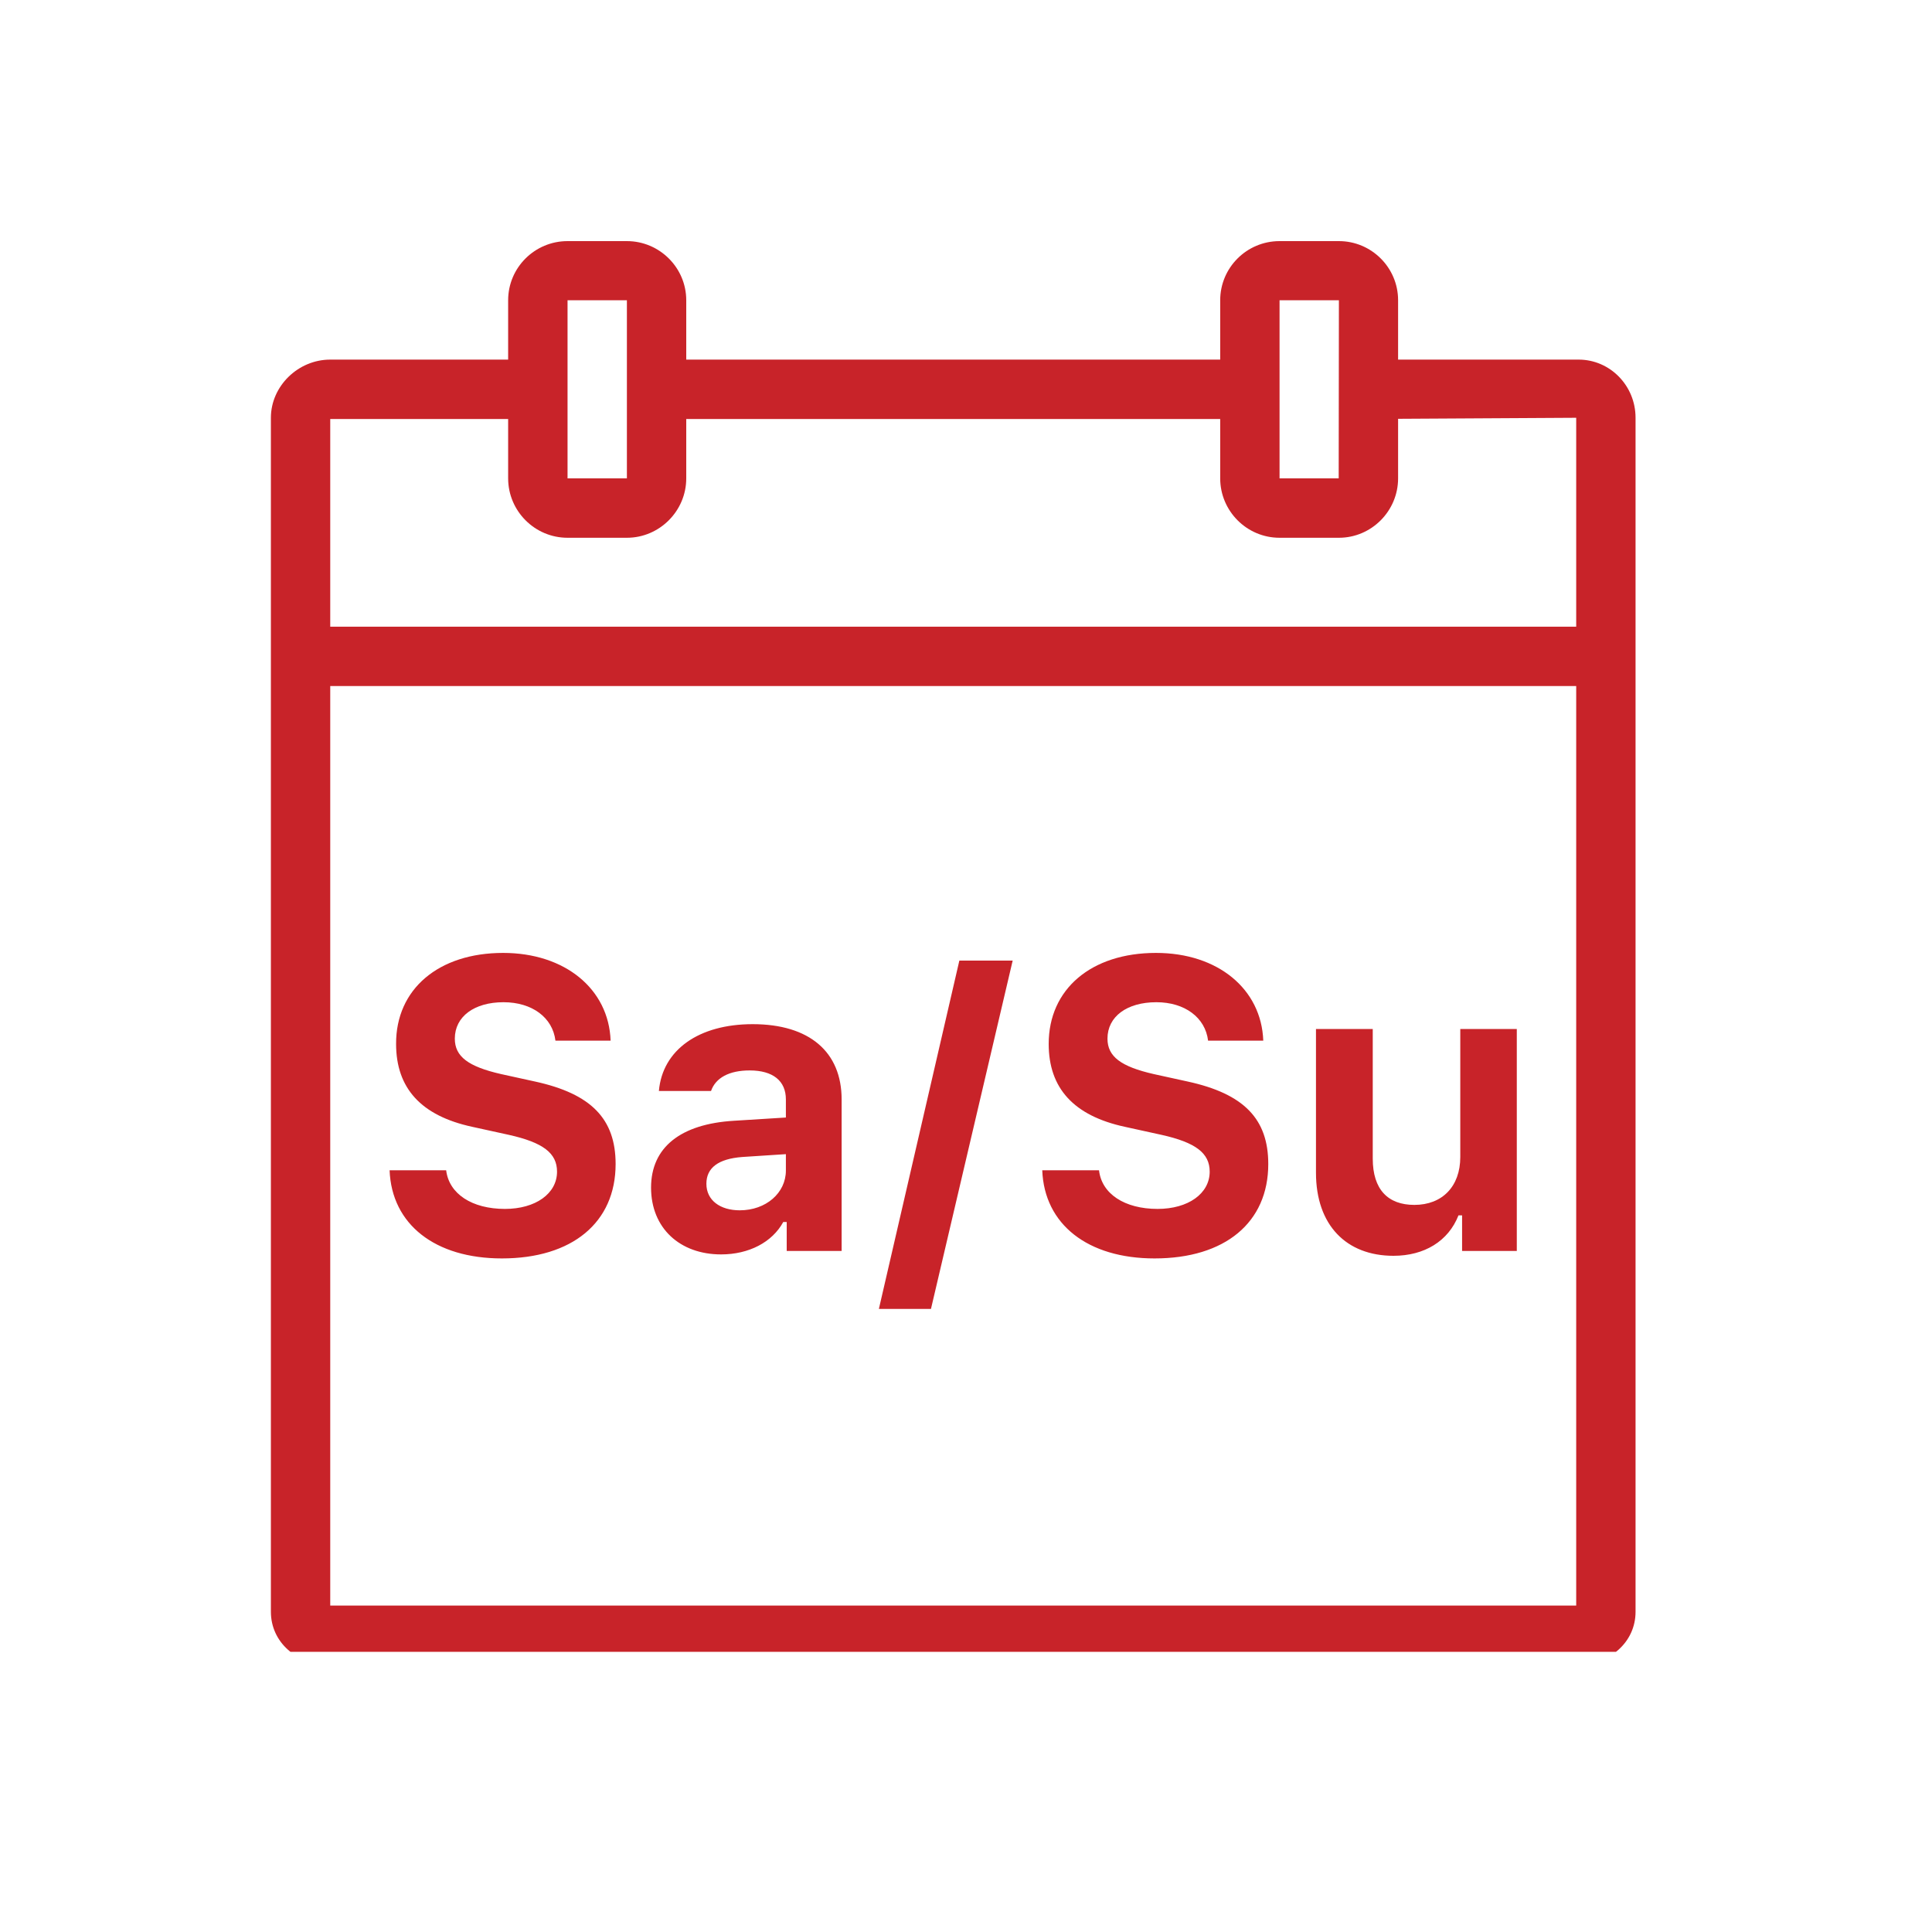 <svg xmlns="http://www.w3.org/2000/svg" xmlns:xlink="http://www.w3.org/1999/xlink" width="50" zoomAndPan="magnify" viewBox="0 0 37.5 37.5" height="50" preserveAspectRatio="xMidYMid meet" version="1.0"><defs><clipPath id="80827d797d"><path d="M 5.25 4.68 L 31.895 4.68 L 31.895 32.062 L 5.25 32.062 Z M 5.25 4.68 " clip-rule="nonzero"/></clipPath></defs><g clip-path="url(#80827d797d)"><path fill="#c82329" d="M 11.016 4.68 C 10.379 4.68 9.863 5.195 9.863 5.828 L 9.863 6.98 L 6.41 6.98 C 5.785 6.98 5.258 7.496 5.258 8.109 L 5.258 31.285 C 5.258 31.871 5.754 32.316 6.41 32.316 L 30.594 32.316 C 31.25 32.316 31.746 31.871 31.746 31.285 L 31.746 8.109 C 31.746 7.484 31.25 6.98 30.641 6.98 L 27.137 6.98 L 27.137 5.828 C 27.137 5.195 26.621 4.68 25.988 4.68 L 24.836 4.68 C 24.199 4.68 23.684 5.195 23.684 5.828 L 23.684 6.98 L 13.32 6.98 L 13.32 5.828 C 13.32 5.195 12.801 4.68 12.168 4.68 Z M 11.016 5.828 L 12.168 5.828 L 12.168 9.285 L 11.016 9.285 Z M 24.836 5.828 L 25.988 5.828 L 25.984 9.285 L 24.836 9.285 Z M 30.594 8.109 L 30.594 12.164 L 6.41 12.164 L 6.41 8.133 L 9.863 8.133 L 9.863 9.285 C 9.863 9.918 10.379 10.438 11.016 10.438 L 12.168 10.438 C 12.801 10.438 13.32 9.918 13.32 9.285 L 13.32 8.133 L 23.684 8.133 L 23.684 9.285 C 23.684 9.918 24.199 10.438 24.836 10.438 L 25.988 10.438 C 26.621 10.438 27.137 9.918 27.137 9.285 L 27.137 8.129 Z M 6.41 13.316 L 30.594 13.316 L 30.594 31.164 L 6.41 31.164 Z M 9.766 18.496 C 8.512 18.496 7.684 19.199 7.688 20.262 C 7.688 21.121 8.172 21.656 9.164 21.871 L 9.875 22.027 C 10.543 22.176 10.812 22.383 10.812 22.742 C 10.812 23.168 10.395 23.465 9.801 23.465 C 9.16 23.465 8.715 23.172 8.66 22.715 L 7.562 22.715 C 7.602 23.766 8.445 24.426 9.742 24.426 C 11.105 24.426 11.949 23.73 11.949 22.594 C 11.949 21.719 11.477 21.23 10.383 20.992 L 9.727 20.848 C 9.09 20.703 8.828 20.508 8.828 20.16 C 8.828 19.73 9.207 19.453 9.773 19.453 C 10.328 19.453 10.727 19.75 10.781 20.199 L 11.852 20.199 C 11.816 19.195 10.965 18.496 9.766 18.496 Z M 22.438 18.496 C 21.18 18.496 20.355 19.199 20.355 20.262 C 20.355 21.121 20.84 21.656 21.832 21.871 L 22.543 22.027 C 23.211 22.176 23.48 22.383 23.48 22.742 C 23.48 23.168 23.062 23.465 22.469 23.465 C 21.828 23.465 21.383 23.172 21.332 22.715 L 20.23 22.715 C 20.27 23.766 21.113 24.426 22.41 24.426 C 23.777 24.426 24.617 23.73 24.617 22.594 C 24.617 21.719 24.145 21.23 23.051 20.992 L 22.395 20.848 C 21.758 20.703 21.496 20.508 21.496 20.16 C 21.496 19.73 21.875 19.453 22.445 19.453 C 22.996 19.453 23.395 19.75 23.449 20.199 L 24.52 20.199 C 24.484 19.195 23.637 18.496 22.438 18.496 Z M 18.621 18.645 L 17.059 25.406 L 18.07 25.406 L 19.656 18.645 Z M 14.609 19.879 C 13.566 19.879 12.859 20.375 12.789 21.176 L 13.801 21.176 C 13.891 20.918 14.156 20.777 14.551 20.777 C 15.004 20.777 15.254 20.98 15.254 21.34 L 15.254 21.691 L 14.246 21.754 C 13.211 21.816 12.637 22.27 12.637 23.051 C 12.637 23.84 13.199 24.348 13.996 24.348 C 14.535 24.348 14.988 24.113 15.203 23.719 L 15.27 23.719 L 15.27 24.281 L 16.336 24.281 L 16.336 21.34 C 16.336 20.418 15.711 19.879 14.609 19.879 Z M 25.543 19.973 L 25.543 22.762 C 25.543 23.781 26.133 24.375 27.047 24.375 C 27.648 24.375 28.113 24.09 28.309 23.59 L 28.379 23.59 L 28.379 24.281 L 29.441 24.281 L 29.441 19.973 L 28.344 19.973 L 28.344 22.457 C 28.344 23.031 27.992 23.387 27.453 23.387 C 26.941 23.387 26.645 23.09 26.645 22.488 L 26.645 19.973 Z M 15.254 22.402 L 15.254 22.719 C 15.254 23.156 14.867 23.492 14.359 23.492 C 13.977 23.492 13.711 23.297 13.711 22.977 C 13.711 22.668 13.941 22.492 14.41 22.457 Z M 15.254 22.402 " fill-opacity="1" fill-rule="nonzero"/></g></svg>